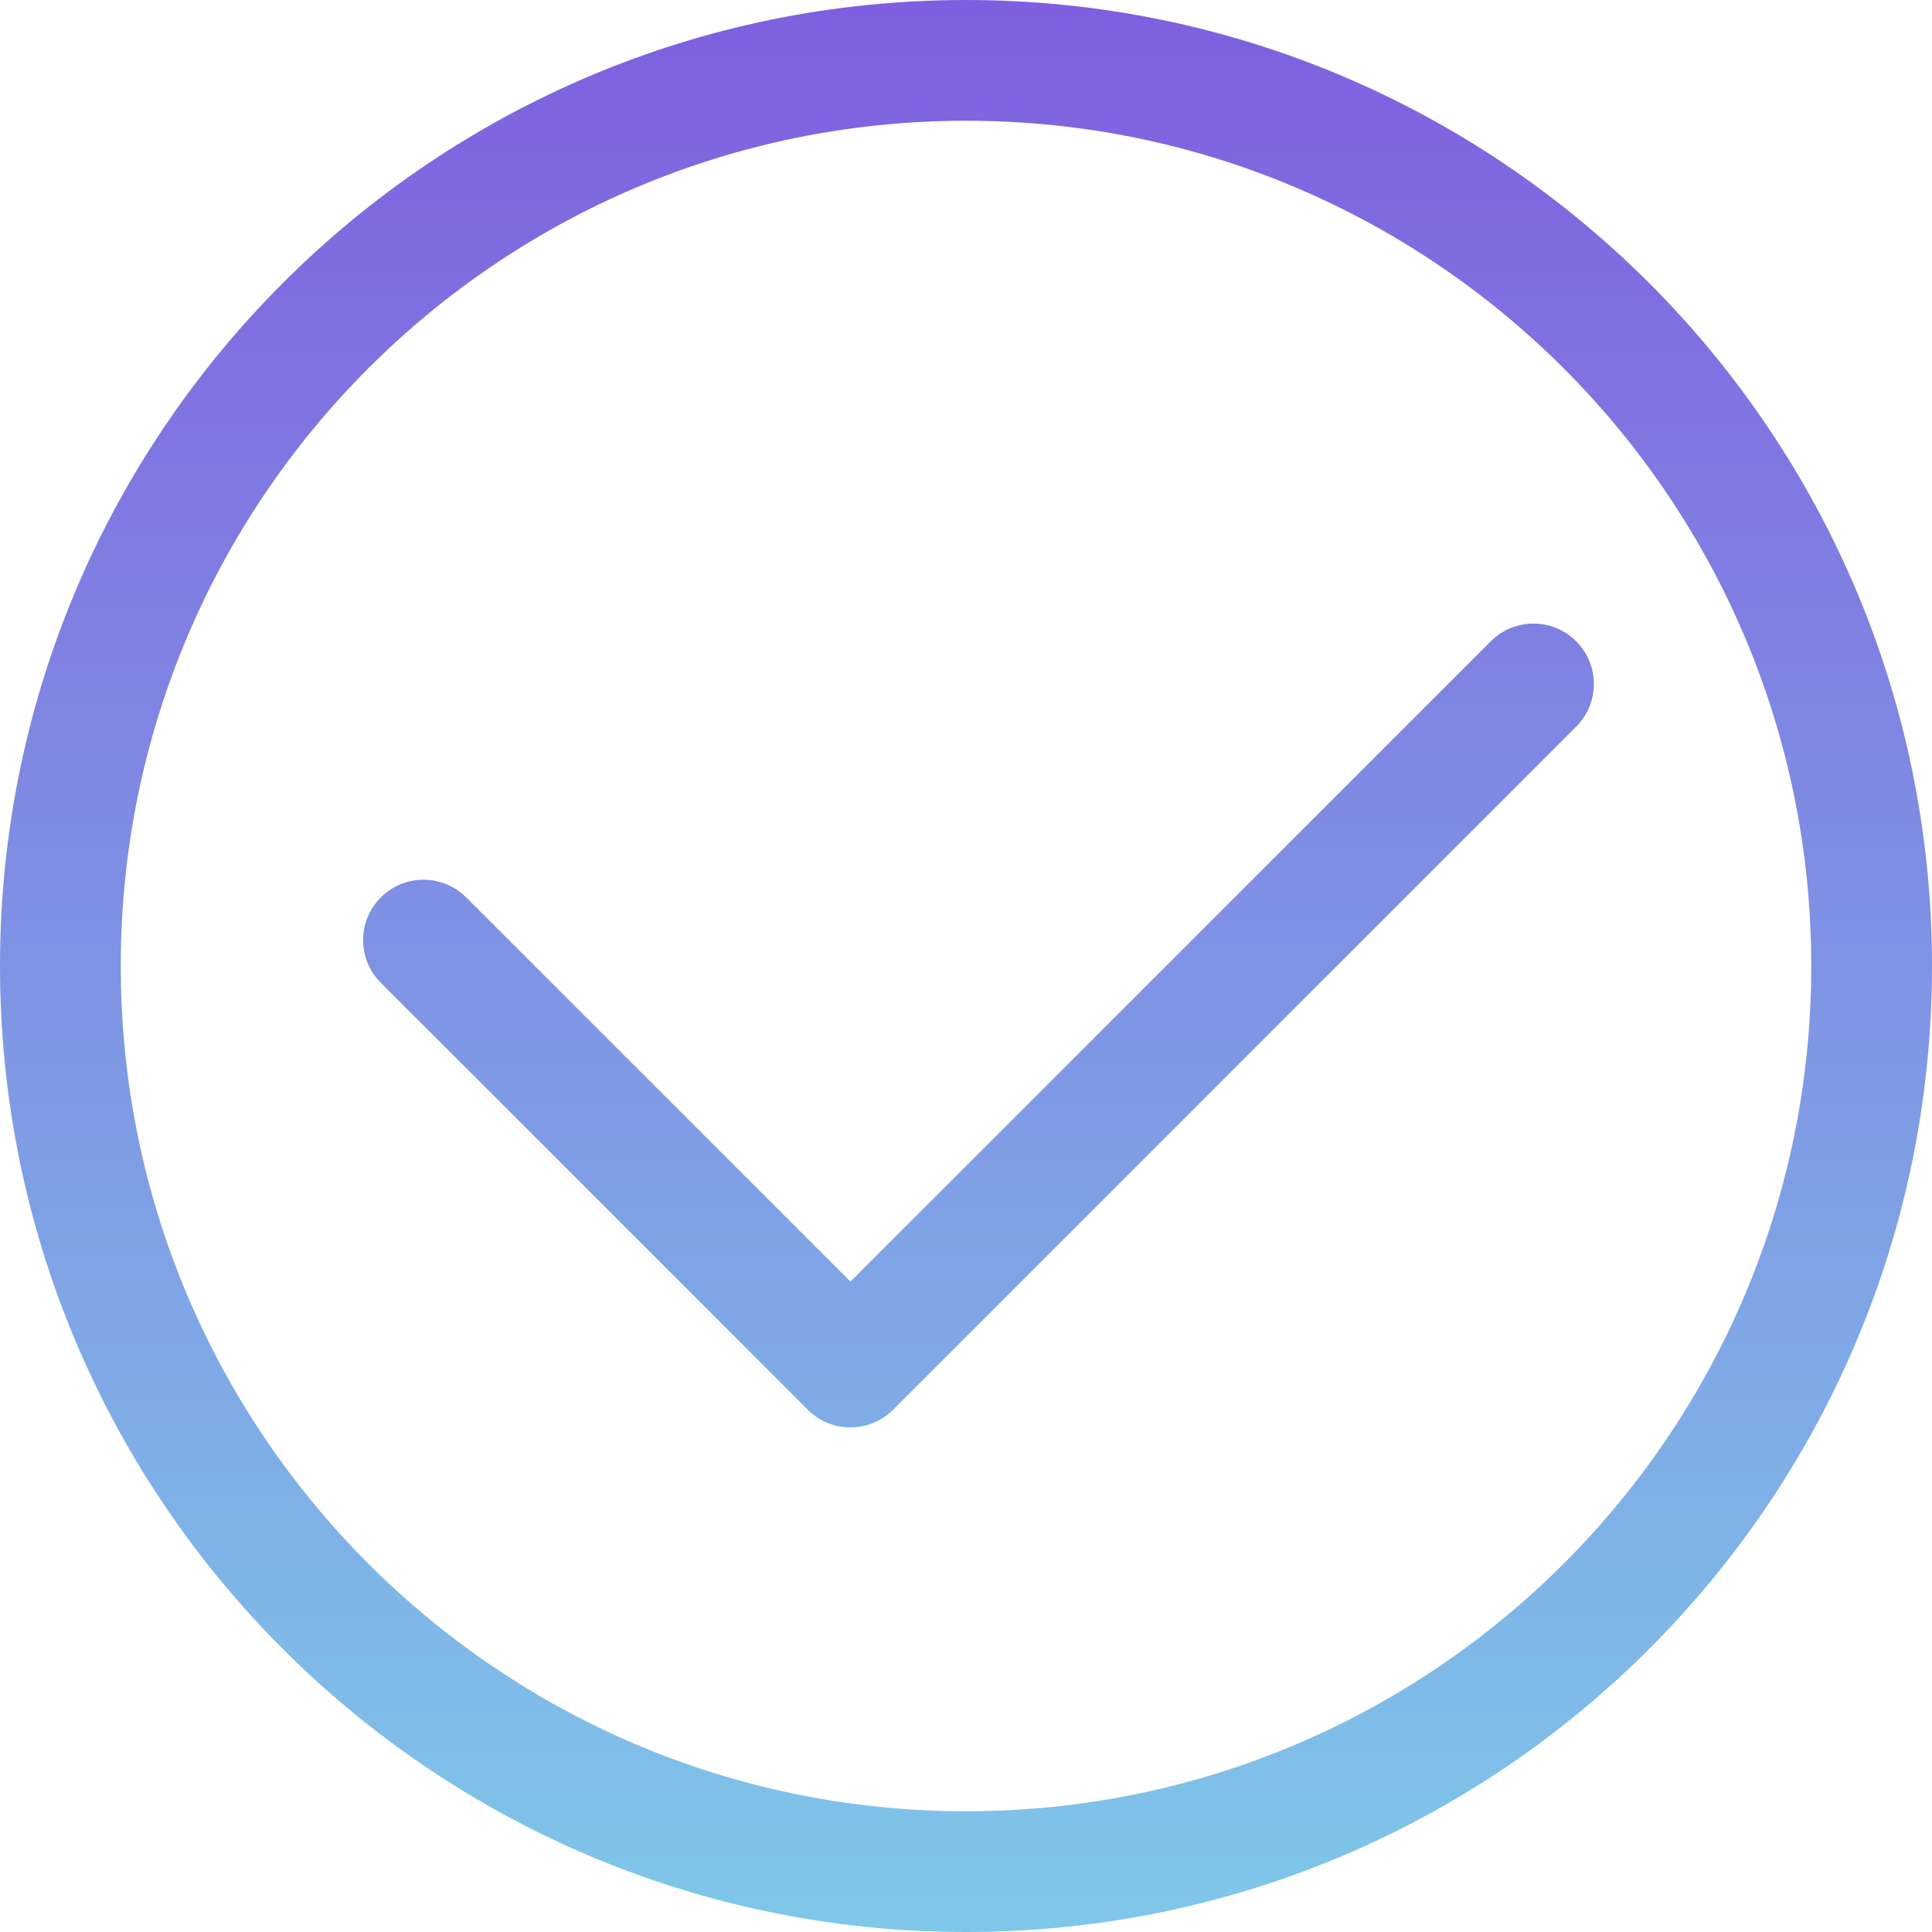 <?xml version="1.0" encoding="UTF-8"?>
<svg width="64px" height="64px" viewBox="0 0 64 64" version="1.1" xmlns="http://www.w3.org/2000/svg" xmlns:xlink="http://www.w3.org/1999/xlink">
    <title>Combined Shape</title>
    <defs>
        <linearGradient x1="50%" y1="0%" x2="50%" y2="100%" id="linearGradient-1">
            <stop stop-color="#7F5EDF" offset="0%"></stop>
            <stop stop-color="#7fc8e9" offset="100%"></stop>
        </linearGradient>
    </defs>
    <g id="Page-1" stroke="none" stroke-width="1" fill="none" fill-rule="evenodd">
        <g id="Pricing---V5-Copy" transform="translate(-1120, -496)" fill="url(#linearGradient-1)">
            <path d="M1152,496 C1169.673,496 1184,510.327 1184,528 C1184,545.673 1169.673,560 1152,560 C1134.327,560 1120,545.673 1120,528 C1120,510.327 1134.327,496 1152,496 Z M1152,500 C1136.536,500 1124,512.536 1124,528 C1124,543.464 1136.536,556 1152,556 C1167.464,556 1180,543.464 1180,528 C1180,512.536 1167.464,500 1152,500 Z M1172.213,517.243 C1172.994,518.024 1172.994,519.29 1172.213,520.071 L1149.586,542.698 C1148.805,543.48 1147.538,543.48 1146.757,542.698 L1146.74,542.68 L1132.615,528.556 C1131.834,527.775 1131.834,526.509 1132.615,525.728 C1133.396,524.947 1134.663,524.947 1135.444,525.728 L1148.172,538.455 L1169.385,517.243 C1170.166,516.462 1171.432,516.462 1172.213,517.243 Z" id="Combined-Shape"></path>
        </g>
    </g>
</svg>